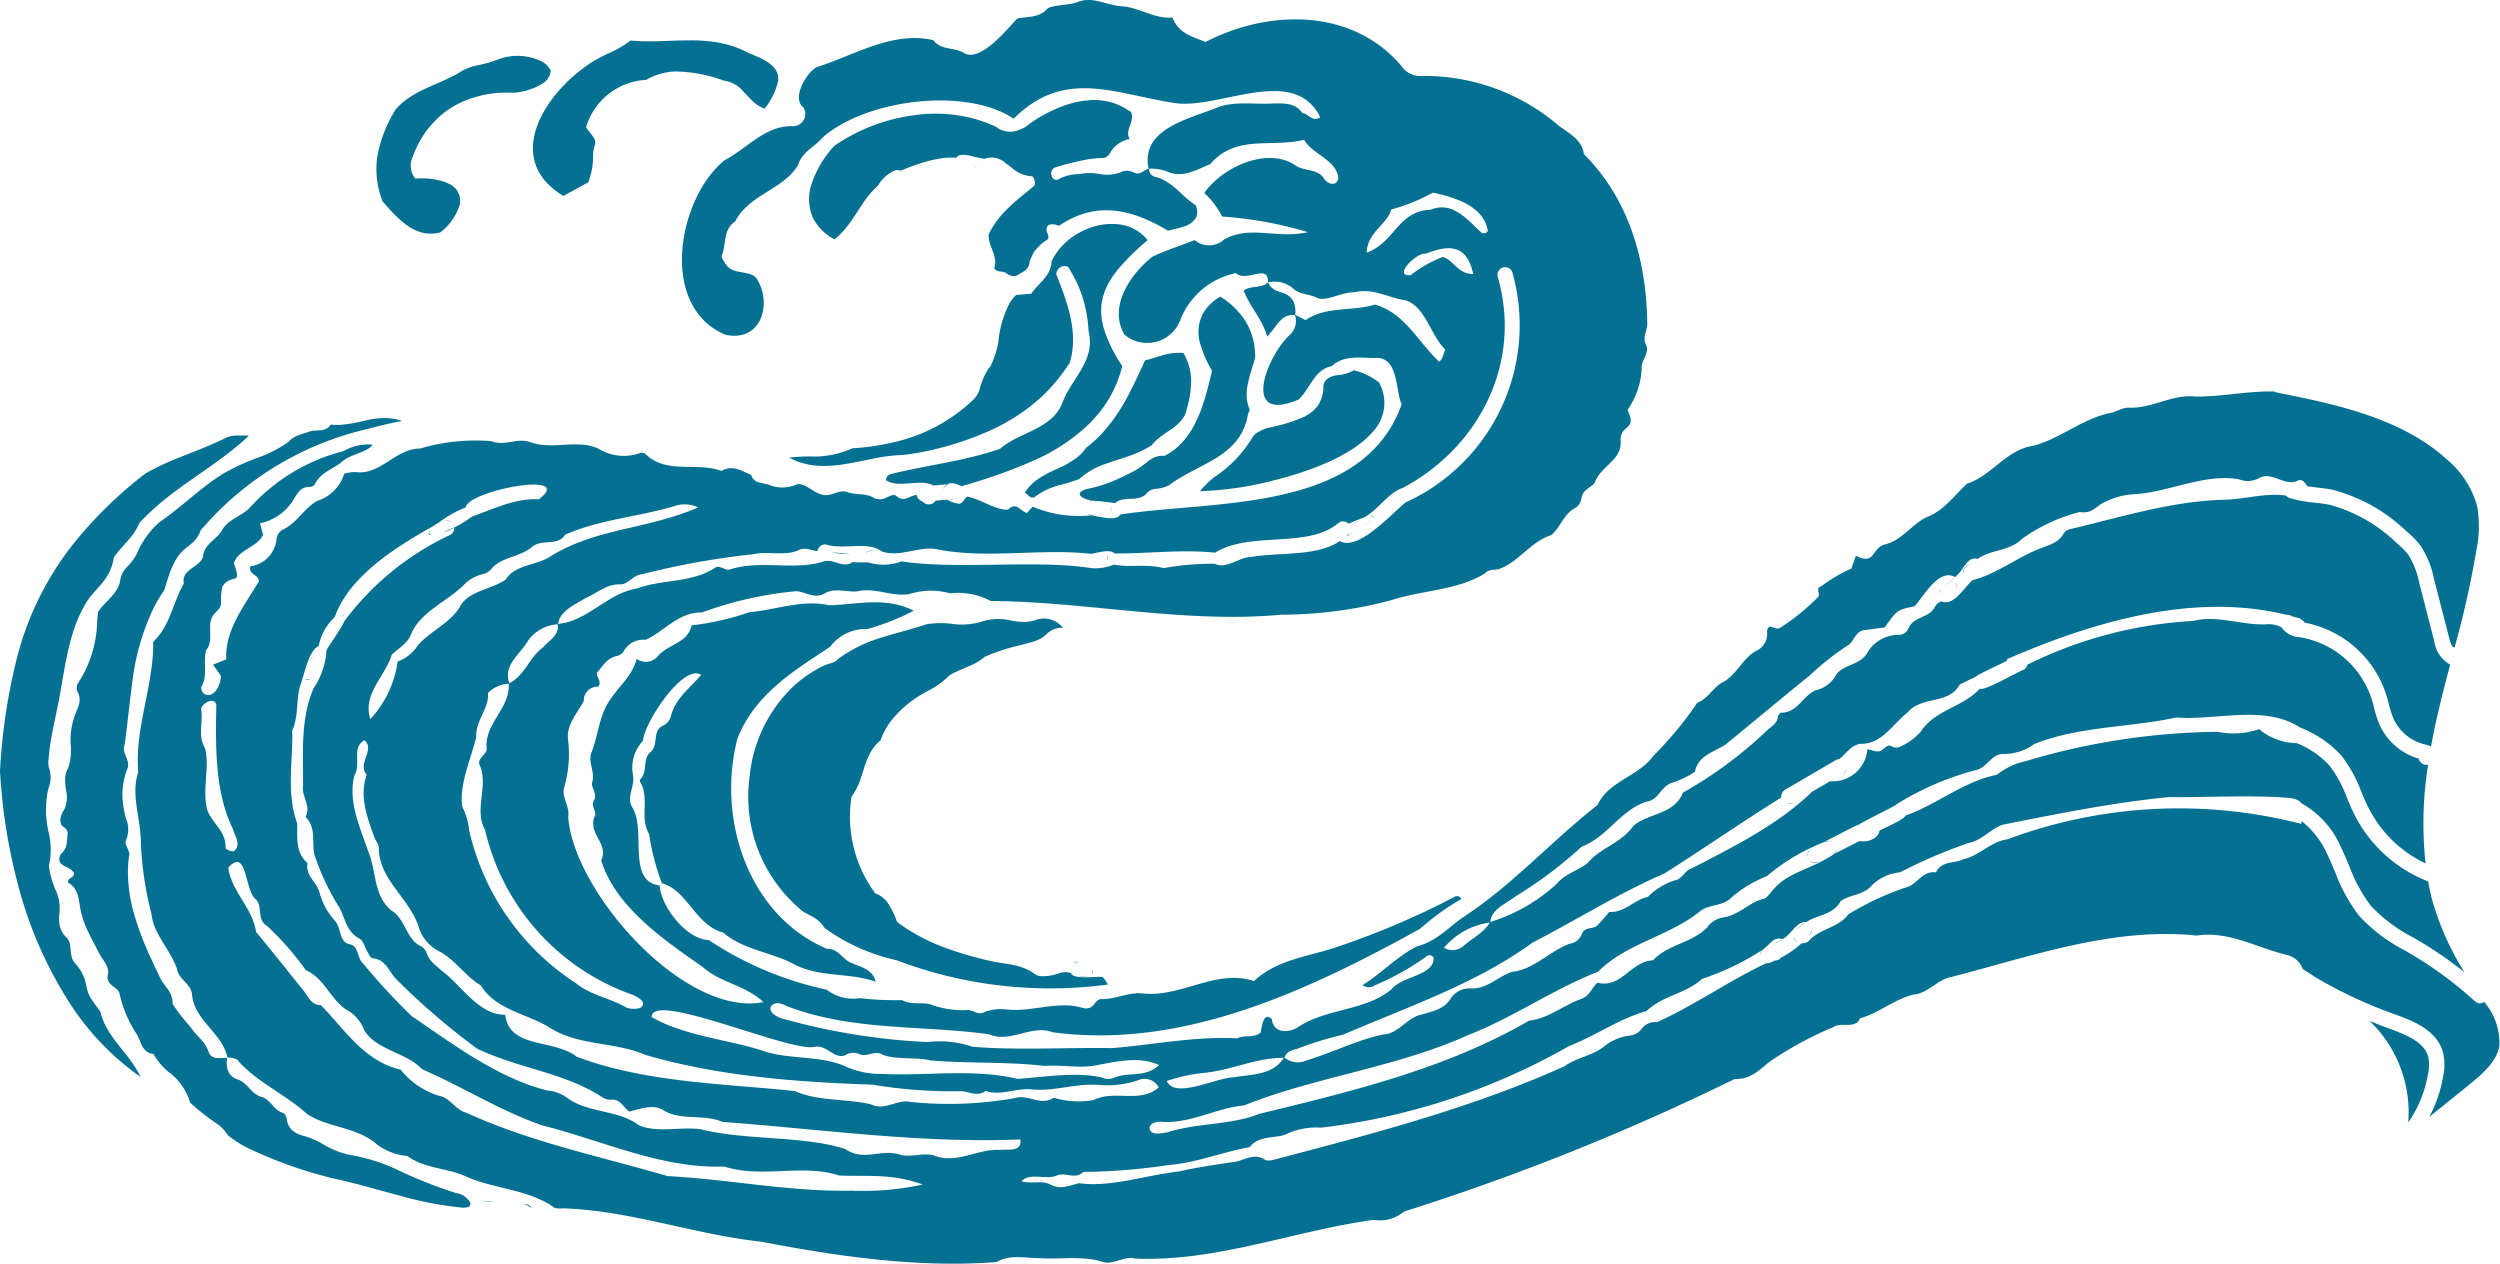 <svg id="Group_83800" data-name="Group 83800" xmlns="http://www.w3.org/2000/svg" xmlns:xlink="http://www.w3.org/1999/xlink" width="187.449" height="94.76" viewBox="0 0 187.449 94.76">
  <defs>
    <clipPath id="clip-path">
      <rect id="Rectangle_23336" data-name="Rectangle 23336" width="187.449" height="94.76" fill="#047092"/>
    </clipPath>
  </defs>
  <g id="Group_83799" data-name="Group 83799" clip-path="url(#clip-path)">
    <path id="Path_411456" data-name="Path 411456" d="M67.361,30.653a3.74,3.74,0,0,0-.746.086l-.164.084a4.239,4.239,0,0,1,.911-.171" transform="translate(70.181 32.374)" fill="#047092"/>
    <path id="Path_411457" data-name="Path 411457" d="M71.694,21.04a9.372,9.372,0,0,1-.779.672,4.712,4.712,0,0,0,.779-.672" transform="translate(74.897 22.221)" fill="#047092"/>
    <path id="Path_411458" data-name="Path 411458" d="M65.319,34.245a4.1,4.1,0,0,1-.642.378,1.848,1.848,0,0,0,.642-.378" transform="translate(68.308 36.168)" fill="#047092"/>
    <path id="Path_411459" data-name="Path 411459" d="M66.793,31.494c.095-.049.173-.09.21-.1a5.385,5.385,0,0,0,.481-.489,4.244,4.244,0,0,1-.691.594" transform="translate(70.543 32.635)" fill="#047092"/>
    <path id="Path_411460" data-name="Path 411460" d="M65.53,34.218a4.165,4.165,0,0,1,.7-.594,2.168,2.168,0,0,0-.7.594" transform="translate(69.209 35.512)" fill="#047092"/>
    <path id="Path_411461" data-name="Path 411461" d="M39.664,18.725a.511.511,0,0,0,.226.144.583.583,0,0,0,.448-.146.546.546,0,0,1-.674,0" transform="translate(41.891 19.774)" fill="#047092"/>
    <path id="Path_411462" data-name="Path 411462" d="M34.381,18.061a.751.751,0,0,1,.467-.405,1.226,1.226,0,0,0-.146.008.7.7,0,0,0-.321.4" transform="translate(36.311 18.647)" fill="#047092"/>
    <path id="Path_411463" data-name="Path 411463" d="M40.315,27.717l.3-.027a.626.626,0,0,1,.21-.068c.039-.006.076-.014.113-.016a.854.854,0,0,1,.144.014.96.96,0,0,1,.107.016,2.077,2.077,0,0,1,.218.072l.037.014c.09.035.179.072.267.107a39.587,39.587,0,0,0,5.513-1.97,14.144,14.144,0,0,0,4.116-2.768c.15-.15.292-.315.432-.477.068-.08.144-.152.208-.234a8.957,8.957,0,0,0,1.772-3.557,10.62,10.62,0,0,1-1.371-2.776c0-.023-.019-.047-.025-.07-.033-.123-.051-.241-.078-.36-.016-.086-.043-.175-.056-.257s-.016-.181-.027-.273-.023-.212-.029-.315.01-.185.014-.278,0-.193.012-.288.035-.181.053-.271.027-.185.049-.276.066-.189.095-.286.049-.164.086-.247.078-.169.119-.253.08-.181.13-.271c.041-.074.093-.148.138-.222.062-.1.117-.2.185-.3.049-.072.111-.144.162-.216.078-.1.148-.2.232-.3a.954.954,0,0,1,.076-.086,18.115,18.115,0,0,1,2.138-2.093,3.183,3.183,0,0,0-1.709-1.1,3.711,3.711,0,0,0-.483-.09l-.019,0a4.825,4.825,0,0,0-2.513.432c-.031.014-.066.025-.1.039-.076.037-.148.08-.222.121-.093.047-.181.09-.267.144l-.031.021a4.9,4.9,0,0,0-1.855,2c-.043,1.143-1.01,1.678-1.532,2.449l-1.137.095a3.072,3.072,0,0,0-.465.582,7.9,7.9,0,0,0-.847,2.809,6.588,6.588,0,0,1-.615,1.982,2.191,2.191,0,0,0-.171.2,5.324,5.324,0,0,0-.639,1.526,1.909,1.909,0,0,1-.43.72A12.657,12.657,0,0,1,36.4,24.586a17.385,17.385,0,0,1-2.881.405,7,7,0,0,1-3.255.611,13.731,13.731,0,0,0-1.485.088c1.92,1.057,3.991.543,6.049.132a14.164,14.164,0,0,1,2.605-.339,23.071,23.071,0,0,0,6.981-2.091.25.25,0,0,0,.041-.019c.051-.027.1-.058.158-.086A15.243,15.243,0,0,0,46,22.466c.037-.023.07-.051.107-.074a12.829,12.829,0,0,0,3.713-3.829c.674-2.223-.185-4.534-1.014-6.611a.6.6,0,0,1,.148-.4.614.614,0,0,1,.1-.1.629.629,0,0,1,.4-.125.362.362,0,0,1,.321.181c.084.132.144.271.224.405a9.019,9.019,0,0,1,.777,1.752,10.121,10.121,0,0,1,.45,2.552l.006.039c.384,1.573-.463,2.7-1.219,3.9-.086.136-.171.273-.253.411s-.173.3-.249.454l-.008.014a6.008,6.008,0,0,0-.29.679c-.851,1.877-3.2,2.079-4.624,3.315-.67.232-1.347.426-2.029.594s-1.367.313-2.056.45c-1.371.273-2.755.516-4.116.855a.462.462,0,0,0-.323.292.6.6,0,0,0-.027.177,1.949,1.949,0,0,0,.95.251c.111,0,.228,0,.345,0,.156-.006.315-.016.473-.029s.317-.025.473-.033.315-.012.469-.006a2.109,2.109,0,0,1,.864.2l.125-.01Z" transform="translate(30.394 8.621)" fill="#047092"/>
    <path id="Path_411464" data-name="Path 411464" d="M34.538,18.282a.838.838,0,0,0,.584-.117,1.235,1.235,0,0,1-.584.117" transform="translate(36.477 19.185)" fill="#047092"/>
    <path id="Path_411465" data-name="Path 411465" d="M30.325,20.467h0c.245.016.5.01.753.008-.251,0-.51.008-.755-.008" transform="translate(32.028 21.616)" fill="#047092"/>
    <path id="Path_411466" data-name="Path 411466" d="M34.336,18.2a.71.71,0,0,0-.284-.5.71.71,0,0,1,.284.5" transform="translate(35.964 18.696)" fill="#047092"/>
    <path id="Path_411467" data-name="Path 411467" d="M49.3,19.455a.724.724,0,0,1-.212.148,1.57,1.57,0,0,0,.15-.047l.008-.006c.029-.025.031-.064.053-.095" transform="translate(51.846 20.547)" fill="#047092"/>
    <path id="Path_411468" data-name="Path 411468" d="M49.486,19.579a4.471,4.471,0,0,1-.629.463c.374-.269.646-.438.925-.609-.1.056-.2.107-.3.146" transform="translate(51.6 20.524)" fill="#047092"/>
    <path id="Path_411469" data-name="Path 411469" d="M30.133,20.44a1.6,1.6,0,0,0,.181.025,1.669,1.669,0,0,1-.181-.025" transform="translate(31.825 21.588)" fill="#047092"/>
    <path id="Path_411470" data-name="Path 411470" d="M65.09,35.017c-.22.078-.452.136-.67.21a5.021,5.021,0,0,1,.547-.154c.043-.016.082-.037.123-.056" transform="translate(68.037 36.983)" fill="#047092"/>
    <path id="Path_411471" data-name="Path 411471" d="M54.96,8.787c-.358.125-.65.514-1.092.3a1.337,1.337,0,0,0-.479-.14.9.9,0,0,0-.487.1,2.867,2.867,0,0,1-1.6.146,4.085,4.085,0,0,0-1.548.006,3.785,3.785,0,0,0-.744.082,2.859,2.859,0,0,0-.405.121,2.333,2.333,0,0,0-.395.193.376.376,0,0,1-.52-.263.5.5,0,0,1,.13-.549.37.37,0,0,1,.1-.072,19.7,19.7,0,0,1,2.188-.561,8.584,8.584,0,0,1,1.353-.16.6.6,0,0,0,.52-.245.889.889,0,0,0,.119-.181,2.171,2.171,0,0,1,1.448-1c-.356-.6.222-1.133.173-1.737a.86.86,0,0,0-.064-.265,4.6,4.6,0,0,0-2.988-.911c-.072,0-.144.012-.214.019a5.567,5.567,0,0,0-.58.068,7.471,7.471,0,0,0-1.172.3,10.4,10.4,0,0,0-2.957,1.614,3.454,3.454,0,0,1-.549.257,2.171,2.171,0,0,1-.273.078A1.734,1.734,0,0,1,43.5,5.637a10.865,10.865,0,0,0-5.957-.872c-.146.019-.29.037-.434.058a13.687,13.687,0,0,0-5.7,2.251,7.786,7.786,0,0,0-1.688,2.79,3.49,3.49,0,0,0,.113,2.691,3.781,3.781,0,0,0,1.579,1.536,5.444,5.444,0,0,0,.726-.7,8.839,8.839,0,0,0,.6-.785c.249-.36.481-.732.724-1.092A7.175,7.175,0,0,1,34.7,10.033a1.708,1.708,0,0,1,.352-.475,2.518,2.518,0,0,1,.868-.621.479.479,0,0,1,.43.012c.167-.064.333-.13.5-.2a15.89,15.89,0,0,1,1.557-.522,8.352,8.352,0,0,1,1.069-.218,5.558,5.558,0,0,1,1.077-.037c.1-.191.356-.232.65-.208a3.191,3.191,0,0,1,.415.064,9.846,9.846,0,0,0,1.038.226,1.543,1.543,0,0,1,1.569.31c.1.074.21.152.317.232l.173.134a2.4,2.4,0,0,0,1.493.631c.134.012.241.337.23.551a.236.236,0,0,1-.056.162c-.479.407-.979.8-1.452,1.215a11.636,11.636,0,0,0-.9.872,6.5,6.5,0,0,0-.755,1,5.716,5.716,0,0,0-.3.567c-.06.878.724,1.6.411,2.517.191.358.6.189.87.358a1.021,1.021,0,0,0,.662.253.564.564,0,0,0,.251-.109c.066-.035.13-.072.2-.107s.146-.088.216-.134a1,1,0,0,0,.374-.385.9.9,0,0,0,.084-.37,5.243,5.243,0,0,1,.339-.73,3.718,3.718,0,0,1,1.01-.925.378.378,0,0,0,0-.422.829.829,0,0,1-.045-.138.478.478,0,0,1,.019-.415.323.323,0,0,1,.185-.138,1.041,1.041,0,0,1,.687.1c2.8-1.918,5.48-1.25,8.177.36.319-.08.726-.164,1.1-.29a1.552,1.552,0,0,0,1.04-.753,1.131,1.131,0,0,0-.072-.876,5.432,5.432,0,0,1-.744-.574c-.234-.208-.461-.428-.695-.635-.152-.136-.313-.261-.477-.382a3.865,3.865,0,0,0-.477-.288,2.652,2.652,0,0,0-.676-.249.618.618,0,0,1-.422-.6.155.155,0,0,0-.031,0V8.787" transform="translate(31.158 3.855)" fill="#047092"/>
    <path id="Path_411472" data-name="Path 411472" d="M64.891,35.01c.037-.019.076-.033.113-.051s.045-.043.07-.062a1.288,1.288,0,0,1-.183.113" transform="translate(68.535 36.856)" fill="#047092"/>
    <path id="Path_411473" data-name="Path 411473" d="M51.115,17.851a.426.426,0,0,1,.076-.056l-.035.021c-.016.01-.027.025-.041.035" transform="translate(53.985 18.794)" fill="#047092"/>
    <path id="Path_411474" data-name="Path 411474" d="M49.218,12.736A1.911,1.911,0,0,0,49.07,11.7a1.332,1.332,0,0,0-.82-.631l-.263-.09a1.267,1.267,0,0,1-.806-.672l-.01,0V10.3c-.512.469-1.293.2-1.818.609a6.687,6.687,0,0,0,.479.973c.234.4.487.777.718,1.178a5.732,5.732,0,0,1,.567,1.3,9.915,9.915,0,0,0,.709-.886,2.7,2.7,0,0,1,.417-.444,1.172,1.172,0,0,1,.954-.284l0-.027.023.012" transform="translate(47.898 10.88)" fill="#047092"/>
    <path id="Path_411475" data-name="Path 411475" d="M40.095,35.6a1.757,1.757,0,0,1-.765-.014,1.178,1.178,0,0,0,.765.014" transform="translate(41.538 37.58)" fill="#047092"/>
    <path id="Path_411476" data-name="Path 411476" d="M39.885,35.6a.39.39,0,0,0-.072-.259.4.4,0,0,1,.012.327.64.64,0,0,0,.06-.068" transform="translate(42.048 37.327)" fill="#047092"/>
    <path id="Path_411477" data-name="Path 411477" d="M34.121,18.592a.89.89,0,0,0,.142-.648.89.89,0,0,1-.142.648" transform="translate(36.037 18.952)" fill="#047092"/>
    <path id="Path_411478" data-name="Path 411478" d="M26.807,3.164v0a1.57,1.57,0,0,0-.639-.683A4.108,4.108,0,0,0,23.16,2.2a2.7,2.7,0,0,0-.323.107,8.562,8.562,0,0,1-1.517.434,4.247,4.247,0,0,0-1.156.413l-.006,0c-1.663,1.073-3.637,1.361-4.984,2.893A10.3,10.3,0,0,0,14,8.678a6.442,6.442,0,0,0,.1,4.02c.029.076.043.152.074.228l.045.051c.981,1.135,2.249,2.578,3.87,2.371a2.555,2.555,0,0,0,.434-.074,4.243,4.243,0,0,0,1.429-2,1.379,1.379,0,0,0-.781-1.637l-.021-.014c-.07-.035-.152-.066-.232-.1-.047-.019-.09-.041-.144-.06-.025-.008-.056-.014-.08-.023a5.74,5.74,0,0,0-2.054-.2,1.553,1.553,0,0,1-.183-1.651c.006-.014.008-.031.014-.043a7.542,7.542,0,0,1,1.141-2.062c.066-.08.136-.156.2-.234.142-.162.29-.319.442-.465.084-.086.171-.171.255-.251a6.927,6.927,0,0,1,2.451-1.351,8.159,8.159,0,0,1,2.905-.378h.01A4.236,4.236,0,0,0,25.1,4.6a4.192,4.192,0,0,0,1-.44,1.267,1.267,0,0,0,.7-1" transform="translate(14.497 2.151)" fill="#047092"/>
    <path id="Path_411479" data-name="Path 411479" d="M48.922,22.618a2.584,2.584,0,0,1-1.036.175,4.919,4.919,0,0,1-.52-.039c-.109-.012-.216-.027-.325-.043a4.006,4.006,0,0,0-2.284.07,5.205,5.205,0,0,1-2.233.156,6.622,6.622,0,0,0-1.879.033c-.216.072-.436.14-.656.206-.866.263-1.76.493-2.636.765a10.569,10.569,0,0,0-2.924,1.341c-.148.1-.3.2-.44.313-.2.276-.709.315-1.063.487a9.372,9.372,0,0,0-2.3,1.571,10.8,10.8,0,0,0-3.255,6.777,11.063,11.063,0,0,0,4.044,10.108c.21.109.419.216.623.333a2.408,2.408,0,0,1,.964.88,14.43,14.43,0,0,0,5.081,2.334c.134.033.267.078.4.109a32.45,32.45,0,0,0,15.748,1.791,2.276,2.276,0,0,0-.391-.565,1.121,1.121,0,0,0-.21-.014c-.261,0-.668.035-1.057.037a4.5,4.5,0,0,1-.45-.019c-.327-.033-.592-.113-.658-.3a1.116,1.116,0,0,0-.343-.066l-.06,0a1.968,1.968,0,0,0-.391.047,3.448,3.448,0,0,1-1.587.241,1.157,1.157,0,0,1-.193-.072.95.95,0,0,1-.191-.119,3.281,3.281,0,0,0-.356-.222,4.417,4.417,0,0,0-1.135-.4c-.261-.058-.524-.1-.79-.142s-.526-.08-.788-.132a25.744,25.744,0,0,1-3.315-.933A14.57,14.57,0,0,1,38.434,45.3a6.216,6.216,0,0,0-.771-1.536,1.934,1.934,0,0,0-.864-.615q-.3-.4-.545-.818A9.663,9.663,0,0,1,35.017,35.9a5.142,5.142,0,0,0,.767-1.61c.062-.191.123-.382.185-.572a6.648,6.648,0,0,1,.45-1.1,3.058,3.058,0,0,1,.767-.938,5.344,5.344,0,0,1,1.25-1.986,8.4,8.4,0,0,1,.664-.633,9.529,9.529,0,0,1,1.616-1.084A5.841,5.841,0,0,0,42.3,26.854a2.453,2.453,0,0,1,.574-.323c.082-.043.167-.076.249-.115.28-.127.563-.241.843-.366A3.662,3.662,0,0,0,45,25.41a14.94,14.94,0,0,1,2.661-.868c.4-.1.8-.212,1.176-.335a2.332,2.332,0,0,0,.89-.578,1.832,1.832,0,0,1,.479-.292,1.468,1.468,0,0,1,.666-.09,1.8,1.8,0,0,0-1.945-.629" transform="translate(28.831 23.836)" fill="#047092"/>
    <path id="Path_411480" data-name="Path 411480" d="M32.86,6.709c.016-.006.035,0,.051-.008l.014-.021a.3.3,0,0,1-.066.029" transform="translate(34.705 7.055)" fill="#047092"/>
    <path id="Path_411481" data-name="Path 411481" d="M39.531,35.14a1.013,1.013,0,0,1-.142-.068.54.54,0,0,0-.241.088.61.61,0,0,1,.382-.021" transform="translate(41.347 37.041)" fill="#047092"/>
    <path id="Path_411482" data-name="Path 411482" d="M35.836,5.95a2.456,2.456,0,0,0,.968.635A4.989,4.989,0,0,0,37.82,4.5c.078-.726-.358-1.24-1.38-1.733-.047-.023-.113-.045-.162-.068-.22-.1-.446-.2-.716-.3a6.8,6.8,0,0,0-1.925-.7c-.076-.014-.148-.043-.224-.056a12.178,12.178,0,0,0-2.241-.175c-1.131,0-2.264.086-3.352.07-.362-.006-.722-.025-1.071-.06a5.915,5.915,0,0,1-.773.52c-.21.119-.422.234-.637.341l-.029.014a9.385,9.385,0,0,0-2.321,1.369c-2.714,2.11-4.906,5.774-2.562,8.373a5.661,5.661,0,0,0,1.293,1.038l1.859-1.02a5.513,5.513,0,0,0,.366-2.151,2.93,2.93,0,0,1,.142-.679.564.564,0,0,0,.019-.162l0-.021a.787.787,0,0,0-.123-.35,1.985,1.985,0,0,0-.113-.167c-.111-.148-.236-.29-.333-.43a1.026,1.026,0,0,1-.111-.2,4.969,4.969,0,0,1,4.5-3.524h0A4.571,4.571,0,0,1,30.175,3.8a11.015,11.015,0,0,1,3.576.685.306.306,0,0,0,.037.008,2.274,2.274,0,0,1,1.425.812c.208.214.409.436.623.644" transform="translate(20.525 1.559)" fill="#047092"/>
    <path id="Path_411483" data-name="Path 411483" d="M17.677,44.609a1.383,1.383,0,0,0,.3-.485,1.4,1.4,0,0,1-.3.485" transform="translate(18.67 46.601)" fill="#047092"/>
    <path id="Path_411484" data-name="Path 411484" d="M19.325,43.93l-.286-.023a1.444,1.444,0,0,1,.72.3.5.5,0,0,0-.434-.276" transform="translate(20.108 46.372)" fill="#047092"/>
    <path id="Path_411485" data-name="Path 411485" d="M87.784,37.77c-.465-.167-.919-.358-1.376-.543a9.5,9.5,0,0,1,2.9,7.624,9.2,9.2,0,0,0,1.5-3.724,3.039,3.039,0,0,0,0-1.211c-.286-1.082-1.6-1.633-3.033-2.147" transform="translate(91.26 39.317)" fill="#047092"/>
    <path id="Path_411486" data-name="Path 411486" d="M33.995,18.291a.99.99,0,0,1-.362-.01.589.589,0,0,0,.146.027s.09-.006.216-.016" transform="translate(35.521 19.307)" fill="#047092"/>
    <path id="Path_411487" data-name="Path 411487" d="M32.656,6.644c.012.019.031.016.045.033a.333.333,0,0,1-.051-.058c0,.008,0,.016.006.025" transform="translate(34.483 6.991)" fill="#047092"/>
    <path id="Path_411488" data-name="Path 411488" d="M18.572,43.869c-.58-.047-1.04-.082-1.04-.082a5.04,5.04,0,0,0,1.04.082" transform="translate(18.516 46.246)" fill="#047092"/>
    <path id="Path_411489" data-name="Path 411489" d="M35.6,6.331a.47.47,0,0,1,.049-.3.763.763,0,0,0-.045.078.308.308,0,0,0,0,.226" transform="translate(37.579 6.365)" fill="#047092"/>
    <path id="Path_411490" data-name="Path 411490" d="M17.236,44.323a.477.477,0,0,1,.282-.5.474.474,0,0,0-.282.5" transform="translate(18.201 46.286)" fill="#047092"/>
    <path id="Path_411491" data-name="Path 411491" d="M6.816,58.083a2.684,2.684,0,0,1-.323-.835,2.181,2.181,0,0,1-.06-.271,2.509,2.509,0,0,0-.306-.835,4.629,4.629,0,0,0-.537-.746C5.1,54.824,5.5,54,4.974,53.51a1.69,1.69,0,0,1-.3-.374,1.6,1.6,0,0,1-.136-.3,2.745,2.745,0,0,1-.1-.993A3.263,3.263,0,0,0,4.2,50.029a6.451,6.451,0,0,1-.533-1.89,5.354,5.354,0,0,0-.033-2.546,8.439,8.439,0,0,1-.189-1.756c.014-.3.033-.609.074-.911a4.141,4.141,0,0,1,.208-.878,2.141,2.141,0,0,0-.051-1.242,1.69,1.69,0,0,1-.025-.732c.031-.413.082-.827.148-1.24.08-.5.181-1,.284-1.5.156-.738.319-1.474.444-2.212.436-2.412.742-4.99,2.167-7.061.288-.35.6-.683.886-1.032A3.758,3.758,0,0,0,8.541,25c.323-.448.722-.857,1.09-1.291a4.662,4.662,0,0,0,.831-1.283c.222-.247.459-.475.695-.7,2.288-2.206,5.161-3.611,7.519-5.842-.337,0-.59,0-.788,0-.148,0-.265.006-.364.014a1.864,1.864,0,0,0-.73.226c-1.168.574-2.391,1.012-3.59,1.505a17.693,17.693,0,0,0-2.3,1.1A31.617,31.617,0,0,0,5.552,23.94a22.865,22.865,0,0,0-4.211,8.352A43.673,43.673,0,0,0,0,41.062c.033.586.082,1.182.14,1.781A41.309,41.309,0,0,0,1.283,49.3a30.757,30.757,0,0,0,3.933,9.125,20,20,0,0,0,5.319,5.55c-.818-1.8-2.529-2.885-3.01-4.9-.241-.339-.5-.652-.709-1" transform="translate(0 16.773)" fill="#047092"/>
    <path id="Path_411492" data-name="Path 411492" d="M32.2,73.42a1.044,1.044,0,0,0-.282-.064,34.521,34.521,0,0,1-4.54-1.811,13.6,13.6,0,0,0-3.432-1.053,6.5,6.5,0,0,1-2.056-.831,6.292,6.292,0,0,0-1.47-.615,1.851,1.851,0,0,1-.788-.4,1.286,1.286,0,0,1-.405-.833c-.021-.173-.162-.434-.3-.473-.7-.2-.925-1.02-1.606-1.2-.769-.2-1.02-1.057-1.774-1.3s-.9-.911-.8-1.633c-.524.012-1.178.185-1.39-.448a2.636,2.636,0,0,0-.57-.925c-.181-.206-.376-.4-.563-.615a4.831,4.831,0,0,0-.319-.438,12.558,12.558,0,0,1-1.24-1.6A1.926,1.926,0,0,0,10.17,57.9a6.2,6.2,0,0,1-.356-.512c-.247-.506-.5-1.026-.738-1.552A22.69,22.69,0,0,1,7.735,52.3a11.622,11.622,0,0,1-.4-2.348,8.733,8.733,0,0,1,.062-1.894c.127-.282-.376-.857-.243-1.125a2.088,2.088,0,0,0,.033-1.614,5.35,5.35,0,0,1-.208-.933,4.631,4.631,0,0,1-.078-.734,5.272,5.272,0,0,1,.029-.742,5.571,5.571,0,0,1,.37-1.456c.167-.565-.434-1.063-.257-1.661a.843.843,0,0,1,.023-.082v-.006c.206-1.427.337-2.912.539-4.384a17.768,17.768,0,0,1,1.67-5.916,10.443,10.443,0,0,1,.734-1.207c.084-.239.16-.481.236-.722.006-.025.014-.049.023-.074a7.964,7.964,0,0,1,.537-1.363,3.1,3.1,0,0,1,.985-1.141c.072-.06.14-.117.21-.179a2.147,2.147,0,0,0,.767-1.073c.09-.111.191-.206.284-.313a23.26,23.26,0,0,1,12.117-7.244c.882-.239,1.777-.452,2.689-.629a4.005,4.005,0,0,0-1.423-.216,6.492,6.492,0,0,0-1.289.177,11.759,11.759,0,0,1-1.937.337,4.538,4.538,0,0,1-.7-.025c-.38.623-1.055.339-1.577.52-.282.1-.576.175-.853.288a1.958,1.958,0,0,0-.759.51,9.336,9.336,0,0,1-2.2,1.141,16.4,16.4,0,0,0-2.652,1.213c-1.737,1.071-3.111,2.5-4.8,3.652a6.414,6.414,0,0,0-1.684,2.356,4.256,4.256,0,0,1-.792,1.045,1.7,1.7,0,0,0-.292.417,1.476,1.476,0,0,0-.156.477C6.6,28.391,5.605,28.985,5.07,29.772c-.023.22-.043.44-.066.66a8.835,8.835,0,0,1-1.24,4.38c-.045.068-.095.142-.138.218a.727.727,0,0,0-.1.724,1.244,1.244,0,0,1,.121.919,3.059,3.059,0,0,1-.138.422c-.056.136-.113.269-.162.4a5.368,5.368,0,0,0-.308,2.478v.006a4.244,4.244,0,0,1-.2,1.478,1.706,1.706,0,0,0-.234.788,2.866,2.866,0,0,0,.006.4c.01.134.027.267.043.4a2.468,2.468,0,0,1-.109,1.546,1.557,1.557,0,0,0-.3.732,1.114,1.114,0,0,0,.051.364c.021.127.253.22.391.4a.479.479,0,0,1,.084.442c-.014.22-.027.422-.058.619a1.092,1.092,0,0,1-.021.14,1.211,1.211,0,0,1-.356.594c-.023.021-.033.045-.058.066a.7.7,0,0,0-.09.539c.082.234.364.343.627.479a1.042,1.042,0,0,1,.4.315.434.434,0,0,1,.039.047.3.3,0,0,1-.146.339c-.047.037-.1.072-.148.109a.314.314,0,0,0-.156.286c.783.417.814,1.242.927,1.925A6.733,6.733,0,0,0,4.3,53.7c.253.545.549,1.071.82,1.616s.822,1.045.689,1.647a.707.707,0,0,0,.164.689c.243.265.644.409.713.777a9.112,9.112,0,0,0,1.33,3.086c.113.212.193.45.294.67a1.318,1.318,0,0,0,.415.559,1.032,1.032,0,0,0,.5.179,4.815,4.815,0,0,0,1.09,1.318,4.357,4.357,0,0,1,1.657,2.332,19,19,0,0,0,2.169,1.694,3.751,3.751,0,0,1,.4.389h0c.027.031.047.068.074.1a2.954,2.954,0,0,1,.214.286,9.519,9.519,0,0,0,1.254.829,32.4,32.4,0,0,0,6.728,2.408c1.707.366,3.389.882,5.087,1.324a26.493,26.493,0,0,0,4.505.847c.574.012.664-.2.541-.434a1.48,1.48,0,0,0-.755-.6" transform="translate(2.282 16.102)" fill="#047092"/>
    <path id="Path_411493" data-name="Path 411493" d="M49.664,19.544c.253-.164.547-.366.929-.648-.372.263-.666.469-.929.648" transform="translate(52.453 19.957)" fill="#047092"/>
    <path id="Path_411494" data-name="Path 411494" d="M180.75,75.233a.58.58,0,0,1-.389-.152,28.993,28.993,0,0,0-4.505-3.37c-.239-.144-.477-.286-.718-.426a12.679,12.679,0,0,1-3.467-2.613,12.7,12.7,0,0,1-1.805-3.3c-.193-.454-.387-.911-.6-1.353a6.545,6.545,0,0,0-1.9-2.451c-.012.07-.021.13-.035.206a36.8,36.8,0,0,0-22.032,1.16c-1.256.16-2.06,1.211-3.269,1.48-.685.356-1.659.1-2.085,1-.942-.142-1.345.755-2.048,1.059a21.229,21.229,0,0,0-4.526,2.087c-.744,1.028-2.161,1.061-2.973,2a.743.743,0,0,1-.535.171,7.515,7.515,0,0,1-1.542,1.082.634.634,0,0,1-.261.181c-.093.014-.181.043-.271.062a1.23,1.23,0,0,1-.493.171c-.019,0-.033-.014-.053-.016-2.788,1.308-5.441,3.187-8.22,4.433a1.253,1.253,0,0,0-1.168.524,1.259,1.259,0,0,1-.853.479,3.842,3.842,0,0,0-2,.859c-.882.672-1.988.785-2.877,1.425-6.835,3.1-14.342,5.064-21.7,6.991-.255.066-.611.156-.788.039-.833-.553-1.554.056-2.311.162-1.386.2-2.778.4-4.141.716-2.453.263-5.11,1.209-7.488.878-.705.164-1.388.51-2.138.109-.668-.358-1.464-.033-2.2-.257.707-.695,1.888-.045,2.722-.452.646-.222,1.339.341,1.933-.245a46.321,46.321,0,0,0,6.428-.522c2.027-.154,4.075-.993,6.035-1.332.679-.862,1.746-.656,2.617-.919a5.357,5.357,0,0,1,2.747-.547,49.177,49.177,0,0,0,18.579-6.109c1.976-.771,3.8-2.073,5.825-2.636,1.2-1.162,2.961-1.3,4.164-2.412A19.321,19.321,0,0,0,126.9,71.24a.485.485,0,0,0-.152.376.619.619,0,0,1,.265-.444l-.058.029c.491-.284.779-1.008,1.46-.788.679-.288,1.04-1.349,1.811-1.277.872-.567,2.021-.537,2.564-1.561.709-.516,1.709-.442,2.321-1.166a3.433,3.433,0,0,1,2.14-1,37.606,37.606,0,0,1,5.134-2.2c1.045-.193,1.657-1.1,2.628-1.386,4.131-.816,8.266-1.661,12.436-2.058,2.971.037,5.957-.167,8.92.056.506.06.808.164.964.4a6.922,6.922,0,0,1,2.975,3.3c.222.459.422.931.623,1.406a11.6,11.6,0,0,0,1.628,3,11.671,11.671,0,0,0,3.164,2.363c.247.144.489.286.732.432a30.132,30.132,0,0,1,3.121,2.184A20.671,20.671,0,0,1,177.1,67.3c-.1-.4-.177-.808-.253-1.213a10.376,10.376,0,0,1-5.459-4.875c-.232-.452-.434-.925-.633-1.4a9.049,9.049,0,0,0-1.343-2.453,6.918,6.918,0,0,0-2.406-1.635,4.5,4.5,0,0,1-2.837-1.053,5.792,5.792,0,0,1-3.094.2,51.949,51.949,0,0,0-14.4,2.2,5.2,5.2,0,0,0-2.163,1.022c-2.5.5-4.482,2.223-6.865,3.066-.053.294-1.735.985-1.955,1.141-.023.446-.58.713-.95.775-.187.01-.376,0-.563,0l-1.848.946c-2.009,1.337-3.549,1.291-4.815,2.957-.142.142-.271.362-.442.4-1.133.251-1.908,1.267-3.1,1.413a1.838,1.838,0,0,0-1.176.734c-1.145,1.195-2.93,1.258-4.071,2.478-1.694.086-2.371,2.138-4.16,1.68-.442.356-.553.989-1.236,1.225-1.324.461-2.432,1.464-3.894,1.62-6.191,3.6-13.316,5.309-20.2,6.981-2.214.88-4.645.662-6.9,1.388-.391.062-1.326.3-1.357-.329.049-.37.477-.454.785-.459,2.217.2,4.155-1.03,6.294-1.221,5.371-2.155,11.453-2.85,16.846-5.295,3.329-1.289,6.44-3.477,9.7-4.729,2.073-2.11,5.3-2.657,7.6-4.495.716-.625,1.762-.343,2.482-1.149a9.68,9.68,0,0,1,2.585-1.53,14.744,14.744,0,0,1,3.578-2.249c.158-.072.317-.144.475-.21.088-.039.179-.084.267-.119l2.523-1.293c-.051.033-.09.086-.142.121a5.124,5.124,0,0,1,.676-.374,1.125,1.125,0,0,0-.132.047l2.112-1.082a.968.968,0,0,1,.5-.175.708.708,0,0,0-.3.049,21.723,21.723,0,0,1,6.205-2.691c.785-.212,1.1-1.248,2.038-1.178a3.935,3.935,0,0,0,2.26-.759c3.376-1.332,7.123-1.219,10.641-1.98,2.955.243,6.582-.979,9.242.732l.008.012a8.322,8.322,0,0,1,3.076,2.06,10.052,10.052,0,0,1,1.532,2.759c.189.446.376.892.6,1.318a9.229,9.229,0,0,0,4.225,4.067,27.647,27.647,0,0,1,.191-7.41c-.029,0-.058.023-.086.023a.647.647,0,0,1-.541-.288.591.591,0,0,1-.086-.191,4.638,4.638,0,0,1-2.918-2.511,8.451,8.451,0,0,1-.43-1.328c-.058-.22-.115-.442-.185-.66a6.819,6.819,0,0,0-5.379-4.6,1.757,1.757,0,0,1-1.371-.744,2.088,2.088,0,0,0-.993-.234c-1.881.144-3.755-.718-5.626-.243A31.9,31.9,0,0,0,146.8,49.837a.566.566,0,0,1-.3.391c-.253.049-3.055,1.682-3.267,1.4-1.279,1.429-3.347,1.554-4.443,3.249a4.676,4.676,0,0,1-1.6,1.141.7.7,0,0,1-.563-.056c-.341-.179-.477.117-.689.239-.341.308-.722.033-1.135-.023a2.615,2.615,0,0,1-2.8,2.4l-1.349.787c-2.517,2.455-5.905,4.137-9.045,5.757-.395.088-.66.66-1.061.837a4.811,4.811,0,0,0-2.2,1.291c-1.038.2-1.76,1.219-2.905,1.125a12.462,12.462,0,0,1-.909,1.03c-.325.292-.942.053-1.156.656a1.142,1.142,0,0,1-.925.709c-1.5.561-2.605,1.9-4.287,2.1-1.079.343-1.885,1.324-3.132,1.238a1.715,1.715,0,0,0-1.417.672c-.5.89-1.374,1.026-2.169,1.277-1.133.175-1.77,1.46-2.967,1.513-1.986.422-3.785,1.351-5.706,1.933a1.591,1.591,0,0,1-1.67-.2l-.006.014h-.049c-.849,1.308-2.354,1.219-3.738,1.458-1.269,0-4.458,1.674-5.036.276a12.349,12.349,0,0,1,2.726-.6c2.04-.169,4-1.17,6.047-1.129.006-.012.016-.019.021-.033l.035.019c.125-.469.574-.568.923-.66a25.3,25.3,0,0,1,3.461-1.065c4.818-2.083,9.958-3.81,14.224-6.917,3.315-1.7,6.409-3.676,9.861-5.165,2.907-1.836,5.8-3.855,8.78-5.71a.576.576,0,0,1,.28-.578l3.8-2.219a.55.55,0,0,1,.263-.072c.537-.438.968-1.164,1.737-1.153,1.47-.029,2.3-1.5,3.362-2.334,1.086-1.291,3.086-.563,3.94-2.12l1.213-.578c-.06-.082,2.212-1.119,2.293-1.176.014-.047.027-.093.043-.142,6.3-2.745,13.959-5.054,20.946-3.315a.557.557,0,0,1,.419.111c.185.051.37.093.553.148a1.167,1.167,0,0,1,.393.327,7.992,7.992,0,0,1,6.092,5.348c.074.234.138.475.2.713a7.306,7.306,0,0,0,.368,1.149,3.434,3.434,0,0,0,2.406,1.931,1.407,1.407,0,0,1,.4.144c.13-.7.265-1.378.4-1.982.313-1.4.679-2.8,1.04-4.17l-.037-.008a2.412,2.412,0,0,1-1.164-1.752l-1.125-4.378a6.1,6.1,0,0,0-.825-2.1,5.552,5.552,0,0,0-.835-.841,11.613,11.613,0,0,0-5.038-2.891c-.374-.076-.755-.119-1.135-.162a9.823,9.823,0,0,1-1.89-.347.569.569,0,0,1-.257-.183c-1.577-.23-3.136.3-4.748.313-3.9.121-7.659,1.308-11.393,2.19a.779.779,0,0,0-.516.3c-.378.748-1.168.907-1.805,1.176-1.733.658-3.253,1.912-5.038,2.358-.65.539-1.413,2-2.365,1.594a.944.944,0,0,0-.467.415c-.456.866-1.614.7-1.982,1.606a.806.806,0,0,1-.8.491,2.736,2.736,0,0,0-2.223,1.23c-.52,1.053-1.725.929-2.365,1.7a2.287,2.287,0,0,1-1.544,1.215c-1,.4-1.334,1.67-2.615,1.694a.408.408,0,0,0-.241.292c-.06.545-.51.732-.845,1.057a31.019,31.019,0,0,1-6.271,4.635c-.693,1.7-2.58,1.5-3.742,2.515-.872,1.277-2.459,1.618-3.413,2.772-.722.582-1.661.771-2.307,1.55a12.988,12.988,0,0,1-4.984,2.864l0,.033-.039.008c-.438.771-1.363,1.2-2.021,1.8a1.248,1.248,0,0,1-1.417.095,5.451,5.451,0,0,1,3.438-1.89l.016-.035.025-.006c.031-.925,1.191-1.386,1.853-1.9a31.915,31.915,0,0,0,5-3.755c1.962-.73,2.934-2.827,4.955-3.393.787-.134,1.005-1.092,1.719-1.359a6.977,6.977,0,0,0,1.807-.857c.267-1.258,1.456-1.478,2.323-2.06,2.064-1.686,4.147-3.44,6.234-5.118a21.692,21.692,0,0,1,2.823-2.247c.568-.265.6-1.1,1.306-1.193.535-.07,1.067-.142,1.55-.208.931-1.312.931-1.312,2.235-1.587.707-.767,1.822-2.87,3.029-2.188.592-.378.88-1.6,1.7-1.359,1-.724,2.379-.555,3.345-1.517a12.843,12.843,0,0,1,4.314-2c.742.123,1.065-.222,1.557-.574a5.5,5.5,0,0,1,2.455-.757c2.648-.13,5.319-1.589,7.935-1.121a1.727,1.727,0,0,0,1.507-.1c.979-.535,1.933.705,2.936.181.21-.093.38.051.51.214a.671.671,0,0,1,.142.222c.23.035.461.064.7.093.413.047.825.095,1.232.177a12.634,12.634,0,0,1,5.564,3.15,6.6,6.6,0,0,1,1.005,1.026,6.968,6.968,0,0,1,1.014,2.5l1.127,4.38a3.229,3.229,0,0,0,.236.687.818.818,0,0,1,.181.088,70.85,70.85,0,0,0,1.641-7.33,8.716,8.716,0,0,0,.047-3.288,6.982,6.982,0,0,0-2.26-3.487c-3.471-3.169-8.6-4.19-12.723-5.013a.558.558,0,0,1-.193-.08,1.426,1.426,0,0,0-.185-.006c-1.931-.029-3.829.407-5.784.378-1.735-.183-3.2.9-4.935.835-.491-.037-1,.347-1.519.422-1.96.405-3.709,1.922-5.654,2.43-2.048.292-3.15,2.264-5,2.854-.923.868-1.744,2.027-3.033,2.513-1.141.557-1.869,1.777-3.181,2.052-.971.352-.672,1.557-2.112.833-.109.308-.218.617-.341.962a11.367,11.367,0,0,0-2.227,1.308c-.524.179-.047.588-.259.814a15.932,15.932,0,0,1-2.809,2.291c-.257.185-.514,0-.765-.066-.234.068-.261.255-.251.45a1.382,1.382,0,0,1-.748,1.336c-1.1.545-1.54,1.89-2.642,2.418-.705.424-1.065,1.211-1.846,1.509a27.154,27.154,0,0,1-3.294,3.981c-1.106,1.542-3.376,1.9-4.178,3.676-3.471,2.722-6.421,6.049-10.147,8.463-1.077.781-2,1.789-3.374,2.136-1.48.716-2.687,2.046-4.106,2.912a.771.771,0,0,0,.931.012,19.57,19.57,0,0,0,3.878-2.173.337.337,0,0,1,.518.123c.043,1.355-2.406,1.357-3.173,2.373-1.976,1.606-4.785,1.4-6.911,2.763-.746.528-1.916.553-2.042-.537-.625-.627-.765.567-.843,1-.52.45-1.219.144-1.742.434-3.1-.171-6.24.469-9.378.732-3.5-.058-7.018.177-10.482-.1a7.637,7.637,0,0,0-3.389-.354,48.533,48.533,0,0,1-10.916-1.774c-1.517-.51-.724-1.563.282-.958,4.933,1.927,10.141,1.448,15.25,2.145,1.577.7,3.238-.759,4.764-.15,9.787,1.328,19.27-3.177,27.554-7.748a18.788,18.788,0,0,1,3.1-2.237.337.337,0,0,0-.514-.158,60.872,60.872,0,0,1-8.745,3.73c-2.163.744-4.532.94-6.282,2.576-2.9-.952-5.539,1.324-8.512.909-1.036-.014-1.966.473-2.99.448-.152,0-.343.2-.459.345a.743.743,0,0,1-.886.308c-1.838-.545-3.724.3-5.617.13a3.587,3.587,0,0,0-1.787.2c-.409.23-.771-.134-1.166-.167a6.941,6.941,0,0,1-2.589-.335c-.722-.339-1.616.019-2.369-.405a24.835,24.835,0,0,1-3.187-.148,3.245,3.245,0,0,1-2.476-.637,25.563,25.563,0,0,1-8.848-3.726c-1.672-.051-3.576-2.5-3.676-4.088-2.515-.31-.958-4.215-2.075-5.895-.428-.785.216-1.505.084-2.33A2.937,2.937,0,0,1,43,55.545c.043-1.258,2.983-5.817,4.359-4.941-.841,1-1.968,1.777-2.284,3.16a1.138,1.138,0,0,1-.5.609c-.964.376-.343,1.472-1.03,2.029-.611.551-.175,1.478-.753,2.034a.21.21,0,0,0-.006.2c.738,1.213-.074,2.694.672,3.9a17.473,17.473,0,0,0,.954,3.689c1.925.524,2.5,3.146,4.6,3.7,1.433,1.267,3.586,1.462,5.284,2.358,1.99,1.049,4.065.6,6.154,1.326-.284-1.014-1.17-1.088-1.953-1.464-.58-.3-.9-1.034-1.7-1-5.9-2.5-8.272-9.715-6.726-15.742,1.3-3.321,4.131-5.04,6.952-6.9a3.333,3.333,0,0,1,2.817-1.339A18.212,18.212,0,0,0,63.3,45.791c-2.153-1.075-4.217-.461-6.349-.405-1.966-.459-3.991.343-5.99.522a20.389,20.389,0,0,1-4.322.985c-.273,1.351-1.8,1.394-2.566,2.35a1.17,1.17,0,0,1-1.55.158c-.3,1.213-1.267,1.994-1.927,2.977-.9,1.188-.931,2.739-1.482,4.1-.236.736.31,1.415.076,2.18-.119.391.426.882.134,1.347-.276.442.218.829.072,1.147-.6,1.349,1.075,2.1.467,3.358,1.047,3.45,4.67,5.944,7.593,7.984,1.427,1.248,3.134,1.324,4.575,2.642-5.938,1.184-14.282-8.321-14.64-13.9.138-.72-.506-1.476-.313-2.163a8.818,8.818,0,0,0,.3-3.6c-.142-1.174.722-2.011,1.182-2.918a1.03,1.03,0,0,1,1.1-1.069c.265-.473-.193-.711-.117-1.051.44-.483.755-1.1,1.493-1.244a.818.818,0,0,0,.493-.323,1.689,1.689,0,0,1,1.672-.894c1.4-.633,2.461-2.093,4.227-2.052a27.415,27.415,0,0,1,6.855-1.573c.785-.123,1.48.652,2.344.14.726-.432,1.6-.086,2.4-.142,1.369-.343,2.659.448,3.991.185a5.306,5.306,0,0,1,3-.045,5.21,5.21,0,0,1,3.049.576c7.236.049,14.558,1.7,21.762,1.03A32.8,32.8,0,0,0,99,45.034c2.326-.783,5.054-.746,7.133-2.044.226-.271.607-.263.944-.294,1.532-.463,2.437-2.081,4.02-2.57.7-.58.942-1.635,1.853-2.066a1.05,1.05,0,0,0,.407-.66c.062-.644.637-.8,1-1.184.407-1.269,2.091-1.711,1.939-3.183-.016-1.281,1.293-.726.516-2.286a5.93,5.93,0,0,0,1.073-3.2c-.023-.6.631-1.079.3-1.739-.276-.537.14-1.036.113-1.577-.064-4.694-1.361-9.292-4.746-12.664-.164-1.156-1.178-1.579-1.947-2.188a15.461,15.461,0,0,0-10.4-3.678,1.719,1.719,0,0,1-1.351-.765C96.154.587,89.922.7,85.18,3.146c-.917-.38-2.011-.6-2.48-1.83-1.394.119-2.539-.794-3.89-.853-1.1-.09-2.06-.73-3.154-.337-.713.3-1.766.2-2.326.508-.6.722-1.472.586-2.282.763-.794.855-2.7,3.21-3.929,2.615-.713-.5-1.766-.2-2.352-1-3.088-.7-5.883,1.125-8.737,2.019-.761.376-1.916,2.338-1.012,3.012a.921.921,0,0,1-.769,1.423c-2.04-.1-3.438,1.668-5.144,2.554-3.483,2.833-4.976,10.947.068,13.081,2.848.6,3.539-2.583,2.266-4.322-.707-.557-1.814-.146-2.307-1.082-.111-.16-.276-.407-.222-.537.345-.845.064-1.939,1-2.55,1.022-2.023,3.586-2.373,4.713-4.225.3-1.008,1.217-1.336,1.832-2.064,3.226-2.868,10.764-3.831,14.335-1.417,3.812-3.82,7.591-1.855,12.059-1.18,3.337.52,8.942-2.942,10.928,1.065-.615.409-.876-.294-1.322-.3-.549-.788-1.382-.738-2.2-.732-1.39.088-2.9-.2-4.213.31-2.11.868-5.741,1.573-5.14,4.569l.027-.012,0,.031a3.269,3.269,0,0,1,1.538.278c1.116.389,2.071-.234,3.055-.621,1.945-2.26,4.565-1.221,7.048-1.826C93.206,11.6,95.04,12,95.134,13.38c-.148.633-.765.424-1.047.051-.467-.8-1.478-.572-2.126-1-2.089-1.472-5.5.068-6.878,2.038a6.472,6.472,0,0,1,1.339,1.768,29.191,29.191,0,0,1,6.436,1.172c-2.385.535-4.275-.549-6.271.535A1.677,1.677,0,0,1,84.358,18c-1.036.419-2.132.763-3.154,1.238-1.643,1.306-3.337,3.73-2.11,5.85a2.645,2.645,0,0,0,4.166-1.032,5.693,5.693,0,0,1,4.192-3.576c.775.73,2.486-.777,2.4.7l.006-.006.006.008a2.106,2.106,0,0,1,1.875.438c.5.5,1.258.4,1.846.736.726.251,1.82-.475,2.735-.432,1.4-.368,2.591.424,3.886.6,1.466.493,1.869,2.659,2.936,3.674-.138.366-.169.718-.454.917-1.6-1.505-2.6-3.67-4.815-4.275-1.74.53-3.646.1-5.192,1.162l-.781-.387v.016l-.019,0a1.4,1.4,0,0,1-.37,1.464c-1.781,1.624-3.707,6.724.646,4.859.876-.816,1.178-2.251,2.461-2.492,1.034-.921,2.307-.578,3.5-.627,1.534.14,1.287,2.42,1.764,3.487C96.952,38.5,85.787,37.486,78.786,38.58c-.294.572-1.75.088-2.219.064a8.863,8.863,0,0,1-4.349-.652l-.432.471c-.463-.1-.792-.882-1.411-.251-.913.066-2.042-.785-3.055-.975-.253.1-.323.619-.72.524a2.387,2.387,0,0,1-.8-.294l-.857.074a.617.617,0,0,1-1,.045.565.565,0,0,1-.422-.477c-.514.039-.958.6-1.513.09-.2-.187-.512,0-.757.109a1.019,1.019,0,0,1-.975.008c-.613-.37-1.339-.167-1.968-.426-.648-.22-1.3.448-1.96.171-.619-.146-1.162-.855-1.811-.75a2.586,2.586,0,0,1-2.128.027c-.5-.16-1.094-.064-1.3-.726-.716-.31-1.406-.781-2.229-.3-1.818-.687-4.081.245-5.607-1.191-.154-.125-.294-.239-.526-.138a3.627,3.627,0,0,1-3.111-.352c-1.612-.726-3.391.132-5.075-.473-1-.37-1.89.327-2.94-.08a14.648,14.648,0,0,0-5.33.551c-1.871.012-2.959,2.013-4.836,1.77a2.9,2.9,0,0,0-.857.119,3.077,3.077,0,0,1-2,2.027c-.977.506-1.571,1.719-2.634,2.18a.914.914,0,0,0-.438.642,2.292,2.292,0,0,1-1.97,2.1c-.14.648.584.576.648,1.106-1.049,1.791-2.58,3.668-2.449,5.86l-1,.407q.315.438.588.822c.031.65-.53,1.8-1.262,1.351a.57.57,0,0,1-.2-.508c.52-.876.1-1.885.368-2.761.6-.748.047-1.746.467-2.525.222-.376.713-.563.637-1.153a4.34,4.34,0,0,1,.113-1.09c.654-1.03,1.509.033.859-1.723.3-1.069,1.717-1.164,2.186-2.155-.07-.259-.136-.51-.228-.859a3.89,3.89,0,0,0,2.556-1.846c.308-.516.549-.9,1.191-.886a.443.443,0,0,0,.35-.173c.4-.868,1.287-1.133,1.976-1.645.648-.656,1.9-.711,2.379-1.345a3.648,3.648,0,0,0-2.19.483,14.13,14.13,0,0,0-7.022,4.236c-.664.683-1.676.868-2.14,1.779-.417.654-1.3.954-1.374,1.908-.257.818-1.643.911-1.439,2-.81,1.394-1.045,3.232-2.295,4.361.039,3.331-1.4,6.458-1.123,9.783-.553,1.653.134,3.331.189,4.988a25,25,0,0,0,.808,5.659c.136,1.5,1.448,2.7,1.912,4.133.13.748,1,1.077,1.116,1.822.144,2.04,2.284,2.934,2.657,4.791.333.031.713.037.888.347,1.433,1.552,3.5,2.453,5.077,3.888,1.614,1.067,3.792.954,5.309,2.336a4.516,4.516,0,0,0,2.239.82c1.293.991,3.09.878,4.513,1.6,2.1.874,4.511.917,6.4,2.206.121.152.51.136.771.119,5.038.167,9.884,1.976,14.837,2.5,5.728,1.1,11.755,1.98,17.631,1.526,1.026-.584,2.114-.3,3.181-.294,1.542.111,3.152-.181,4.639.234.855.38,1.692-.428,2.578-.2,6.136.255,11.93-2.093,17.9-2.905a2.782,2.782,0,0,0,2.264-.623A177.384,177.384,0,0,0,124.856,80.9c1.127.074,1.838-.662,2.624-1.3a27.078,27.078,0,0,1,4.795-2.6c.615-.391,1.637.189,1.976-.646,1.388-.382,2.552-1.411,3.989-1.779,1.09-.062,1.8-1.145,2.905-1.332,5.985-1.546,12.113-3.748,18.341-3.092,2.449-.368,4.544.933,6.8,1.456a1.677,1.677,0,0,1,1.164,1.055c.333.21.652.415.958.621a34.235,34.235,0,0,0,5.8,2.72c1.392.5,3.3,1.18,3.759,2.936a4.111,4.111,0,0,1,.021,1.688,10.279,10.279,0,0,1-1.053,3.119l2.951-2.383c1.1-.89,2.1-1.785,2.3-2.936a4.7,4.7,0,0,0-1.137-3.3.567.567,0,0,1-.308.1M55.829,78.5c.96-.232,1.546,1.047,2.42.576a1.044,1.044,0,0,1,.973-.037c.578.267,1.151-.347,1.764.058,1.1.385,2.416.146,3.588.415,2.9.243,5.634.078,8.566.413,1.176-.1,2.576.181,3.693-.025,1.616-.278,3.327-.753,4.863-.037-1.16,1.03-2.229.428-3.471.987a1.042,1.042,0,0,1-.779-.043c-1.84-.467-4.41-.051-6.341.09-3.364-.792-6.779-.208-10.209-.372a6.389,6.389,0,0,1-2.749-.58c-1.937-.833-4.147-.477-6.117-1.141-2.768-.9-5.827-1.09-8.383-2.543-.025-2.007,10.227,2.6,12.183,2.239m4.408,2.831a35.722,35.722,0,0,0,6.75.485c.582.119,1.145.393,1.715-.019,1.162.417,2.346-.284,3.565-.1,1.7.121,3.306-.508,5.027-.341a7.356,7.356,0,0,0,2.792-.343,1.191,1.191,0,0,1,1.577.52c-1.4,1.234-3.3.156-4.865.944a6.4,6.4,0,0,1-3-.169c-1,.658-1.937-.3-2.938.031a28.324,28.324,0,0,1-7.8.286c-1.032-.236-1.879.693-2.957.183-1.851-.444-3.938-.212-5.722-1-5.482-.576-11.122-.623-16.35-2.57-1.692-1.349-5.054-.574-5.367-3.15-2,.014-3.257-2.2-4.76-3.3-.438-.411-.96-.734-1.143-1.382a1.053,1.053,0,0,0-.557-.53c-1-.594-1.034-1.99-2.1-2.628-1.318-1.11-1.094-2.928-1.7-4.39-.613-1.789-1.571-3.835-1.03-5.753.5-.818-.251-2.089.746-2.6.814.738-.576,1.731.156,2.587-.53,1.565-.021,3.018.5,4.474.1.387.463.773.413,1.121.082,2.389,2.439,3.759,3.053,6.022a3.1,3.1,0,0,0,1.472,1.624c1.221.637,1.943,1.861,3.115,2.541,1.079,1.8,3.354,2.114,5.05,3.1,2.19,1.478,4.906,1.1,7.246,2.105,5.445,1.608,11.43,2.062,17.105,2.249M97.258,18.942c.058-1.559,1.544-2.1,1.842-3.236a13.772,13.772,0,0,0,3.127-1.262c1.645.35,3.818,1.016,4.112,2.858-.027.183-.358.257-.516.111-1.063-1-2.151-2.352-3.777-1.684-2.474.1-2.642,2.437-4.789,3.214m5.712.325a9.283,9.283,0,0,0-2.41,1.363c-1.384.134.432-1.729,1.147-1.612,1.772-.7,3.064-.67,3.543,1.528-1.133.019-1.476-1.045-2.28-1.279M51.3,41.553c1.086-.259,2.321.187,3.4-.313.45-.23.925.037,1.382.08a.573.573,0,0,1,.644-.491c1.31.417,3.129-.278,4.168.516,1.417.493,2.872-.473,4.24-.138,3.752.709,7.671-.1,11.449.321.411-.049,1.431-.4,1.766-.031,2.521.025,5.023-.321,7.536-.056,2.628-1.635,6.921-.288,9.224-2.2a.574.574,0,0,1,.8.031,8.473,8.473,0,0,1,1.067-.434c1.123-.535,1.863-1.885,2.983-2.251,5.671-3,9.02-9.339,7.116-15.863a.576.576,0,0,1,1.11-.3,14.6,14.6,0,0,1-8.007,17.247c-1.1.9-3.567,3.678-4.937,2.9-1.707,1.176-4.585.833-6.643,1.188-.888.008-1.892.956-2.7.514a20.332,20.332,0,0,0-3.851.323c-1.425-.339-2.511-.021-3.744-.261a3.611,3.611,0,0,1-1.647.269c-4.322-.672-10.046.142-14.268-.514a3.786,3.786,0,0,1-2.5.078c-.393.014-.785-.006-1.18-.023-.522.374-1.04.053-1.575-.058h-.01c-.033,0-.062-.01-.093-.014s-.076-.01-.115-.016a1.02,1.02,0,0,0-.539.1c-2.225.6-4.585-.169-6.806.524-.339.173-.794-.323-1.131-.134-1.793,1.2-3.954.853-5.907,1.587-2.091.286-3.8,2.515-5.9,2.638l-.006.035-.033,0c.167.81-.637,1.2-1.086,1.731-1.038.736-1.374,2.136-2.546,2.694l.008.045a.249.249,0,0,0-.039,0c.115,1.851-1.844,2.975-1.655,4.855.047.411-.711.722-.539,1.191.724,1.594-.446,3.364.419,4.9A17.2,17.2,0,0,0,41.97,74.5c.422.134,1.5.633.8,1.084a1.841,1.841,0,0,1-.985-.019c-1.217-.718-2.665-.917-3.81-1.838a18.592,18.592,0,0,1-8.015-11.486,4.79,4.79,0,0,0-.5-1.723c-.3-1.491.639-3.683,1.03-5.212-.074-1.275,1-2.208.88-3.331a2.232,2.232,0,0,1,1.573-.7.2.2,0,0,1,0-.035l.029-.012c-.475-1.382.792-2.126,1.437-3.232A2.984,2.984,0,0,1,36.6,46.809l0-.039a.274.274,0,0,1,.041,0c.1-.956,1.332-1.482,2.071-1.937.845-.352,1.538-1.053,2.587-1.018.559.019.973-.709,1.614-.755A59.334,59.334,0,0,1,51.3,41.553M37.153,40.1c2.517-1.133,5.461-1.345,8.132-2.13a2.378,2.378,0,0,1,1.842.074c-3.759,1.661-7.663,1.54-11.093,3.691-1.022.674-2.605.576-3.329,1.721-1.036.722-2.755.853-3.391,1.955-.672,1.265-2.251,1.885-3.2,2.977a3.028,3.028,0,0,1-1.517,1.213,7.839,7.839,0,0,1-2.044,4.312c-.609-1.879,1.121-3.189,1.612-4.834.487-.456,1.219-.851,1.468-1.591.757-1.672,2.7-2.383,3.956-3.658a2.79,2.79,0,0,1,1.39-.775,1.182,1.182,0,0,0,.664-.415c.79-.894,2.062-.849,2.986-1.591.761-.7,1.951-.045,2.527-.948M11.694,63.531c.066-1.332-1.285-1.947-1.443-3.138-.243-1.443.257-2.942-.095-4.31-.565-.909-.123-1.945-.29-2.912.021-.387.954-.987,1.139-.331-.041,2.757-.173,6.428,1.232,9.288.146.545.644,1.164.138,1.655-.123.138-.685-.051-.681-.253M58.66,89.272c-4.5.113-9.2-.845-13.813-1.088-5.038-1.47-10.264-2.539-15.092-4.748-.822-.216-1.24-1.131-2.009-1.26a5.871,5.871,0,0,1-2.92-1.974c-2.716-.617-4.182-2.994-5.971-4.828-.744-.008-.952-.652-1.32-1.11-1.172-1.456-2.377-2.979-3.553-4.39-.239-1.781-1.828-2.986-2.079-4.815,1.429-1.6,1.223,1.791,2.073,2.375.524.553.053,1.532.812,1.978a21.04,21.04,0,0,1,2.928,3.337c1.487.629,1.888,2.4,3.321,3.121A3.09,3.09,0,0,1,22.122,77.3c1.012,1.507,3.078,1.573,4.316,2.877,3.02,1.3,5.833,3.107,9.018,4.211,4.493,1.123,8.952,3.257,13.638,3.08,2.825.913,5.8-.234,8.617.672,2.124.09,3.931-.169,6.263.674a20.66,20.66,0,0,1-5.315.461m11.1-3.053c-1.7-.107-3.226,1.1-4.933.417-.761-.241-1.818.187-2.6-.074-1.378-.44-2.689.545-4.065-.411-3.134-1.018-7.449-.625-10.852-1.485-1.487-.2-3.253.286-4.608-.29-1.587-1.207-3.759-.866-5.393-2.066a3,3,0,0,0-1.505-.551c-3.7-.931-7.026-3.458-10.157-5.576a50.272,50.272,0,0,1-3.658-3.968c-.428-.366-.3-1.3-.973-1.413-.831-.152-.629-1.273-1.123-1.77a5.288,5.288,0,0,1-1.151-2.11c-.191-.785-1.086-1.271-.892-2.2-.929-.818-.759-1.922-.777-2.977-.837-2.307-.31-4.628-.376-6.972.506-1.094.265-2.342.621-3.434.3-.8.6-2.548,1.367-2.909a4.007,4.007,0,0,1,1.2-2.161c1.075-3.066,4.6-5.27,7.431-6.849a1.638,1.638,0,0,1,.31-.2,9.182,9.182,0,0,1,2.083-1.182c.189-1.279,8.323-2.78,5.48-.6-1.787-.109-3.417.746-5,1.283a8.139,8.139,0,0,1-1.341.827.576.576,0,0,1-.335.57,20.953,20.953,0,0,0-7.9,6.446c-.37.761-.909,1.445-1.343,2.175a5.747,5.747,0,0,1-.989,2.9c-.983,2.356-.755,4.82-.769,7.277-.136.82.65,1.526.173,2.332.855.812.448,1.912.687,2.86a17.792,17.792,0,0,0,1.881,3.968c.424.808.516,1.8,1.487,2.3.3.154.405.679.615,1.024.1.169.232.44.366.45.991.076,1.215.981,1.754,1.544a53.044,53.044,0,0,0,6.076,5.225c3.041,1.472,6.458,1.774,9.321,3.6a1.1,1.1,0,0,0,.746.234c.681-.068.87.543,1.339.886.884-.191,1.83-.625,2.675-.035,1.345.736,2.93.2,4.326.816,7.462.545,14.784,1.618,22.332,1.314.15.958-.952.72-1.522.781" transform="translate(5.214 -0.001)" fill="#047092"/>
    <path id="Path_411495" data-name="Path 411495" d="M11.313,24.422a1.839,1.839,0,0,1,.372-.615c-.171.216-.364.415-.372.615" transform="translate(11.948 25.144)" fill="#047092"/>
    <path id="Path_411496" data-name="Path 411496" d="M11.587,24.87a.342.342,0,0,0-.446-.041l-.037.035a.449.449,0,0,1,.483.006" transform="translate(11.727 26.155)" fill="#047092"/>
    <path id="Path_411497" data-name="Path 411497" d="M40.408,18.387a.524.524,0,0,0-.36-.127.51.51,0,0,0-.354.115.671.671,0,0,1,.713.012" transform="translate(41.924 19.284)" fill="#047092"/>
    <path id="Path_411498" data-name="Path 411498" d="M48.062,20.236a5.7,5.7,0,0,1-1.509,1.986,4.461,4.461,0,0,1-.833.533,1.5,1.5,0,0,0-.9.191,2.422,2.422,0,0,0-.249.158,10.186,10.186,0,0,1-.964.7,18.925,18.925,0,0,1-1.719.835,9.811,9.811,0,0,1-1.832.57,1.523,1.523,0,0,0-.522.189c-.123.078-.173.16-.154.245.025.115.16.228.364.315a2.049,2.049,0,0,0,.652.158.744.744,0,0,1,.138.006c.216.016.65.068,1,.111.257.033.465.06.493.066a1.06,1.06,0,0,1,.273-.179,1.422,1.422,0,0,1,.422-.113c.156-.021.317-.027.477-.035a2.193,2.193,0,0,0,.831-.14,1.048,1.048,0,0,0,.385-.282.963.963,0,0,1,.59-.317,2.6,2.6,0,0,0,1.082-.284c1.945-1.482,4.733-1.986,5.656-4.4a4.49,4.49,0,0,0,.245-.9c.023-.1.1-.206.119-.294a.15.15,0,0,0,0-.08,3.037,3.037,0,0,1-.212-1.02,4.172,4.172,0,0,1,.1-.985c.138-.646.382-1.281.541-1.927,0-.088-.012-.171-.014-.257a4.851,4.851,0,0,0-.812-2.572,5.883,5.883,0,0,0-1.8-1.7,3.667,3.667,0,0,0-1.24,1.174,3,3,0,0,0-.232,2.447l0,.008.012.033a8.713,8.713,0,0,0,.847,1.906c-.216.878-.438,1.832-.759,2.741a10.186,10.186,0,0,1-.471,1.108" transform="translate(41.582 11.426)" fill="#047092"/>
    <path id="Path_411499" data-name="Path 411499" d="M44.84,21.506c-.21.177-.417.358-.613.549a6.548,6.548,0,0,0-.469.516,25.281,25.281,0,0,0,5.691-.851c.072-.021.144-.037.218-.056.049-.012.1-.027.148-.041,2.759-.738,5.587-1.916,6.944-3.557a3.142,3.142,0,0,0,.434-3.637,5,5,0,0,0-1.9-.927,2.689,2.689,0,0,1-1.223.364c-.5.09-.956.239-1.061.8a2.433,2.433,0,0,1-.352,1.382c-.008.016-.012.037-.023.053a2.611,2.611,0,0,1-.919.808c-.033.019-.058.043-.093.062l-.053.023a12.561,12.561,0,0,1-2.739.831,4.091,4.091,0,0,0-.769.347,1.031,1.031,0,0,0-.387.4,9.342,9.342,0,0,1-2.831,2.94" transform="translate(46.215 14.259)" fill="#047092"/>
    <path id="Path_411500" data-name="Path 411500" d="M12.525,22.413l-.072.014a.226.226,0,0,1,.206.093c-.027-.068-.07-.115-.134-.107" transform="translate(13.152 23.671)" fill="#047092"/>
    <path id="Path_411501" data-name="Path 411501" d="M16.828,19.17a.555.555,0,0,0-.648-.144.674.674,0,0,1,.648.144" transform="translate(17.088 20.049)" fill="#047092"/>
    <path id="Path_411502" data-name="Path 411502" d="M16.515,19.1a.567.567,0,0,1,.1.271.518.518,0,0,0-.043-.191.677.677,0,0,0-.053-.08" transform="translate(17.442 20.175)" fill="#047092"/>
    <path id="Path_411503" data-name="Path 411503" d="M15.676,19.588a.472.472,0,0,1,.043-.239c-.164.239-.074.331.138.337a.561.561,0,0,1-.181-.1" transform="translate(16.513 20.435)" fill="#047092"/>
    <path id="Path_411504" data-name="Path 411504" d="M11.752,23.566l-.027,0a.581.581,0,0,1,.064.023.214.214,0,0,0-.037-.021" transform="translate(12.383 24.887)" fill="#047092"/>
    <path id="Path_411505" data-name="Path 411505" d="M40.59,18.812a.49.49,0,0,1-.029-.325.325.325,0,0,0,0,.267.524.524,0,0,0,.033.058" transform="translate(42.806 19.525)" fill="#047092"/>
    <path id="Path_411506" data-name="Path 411506" d="M65.647,29.26a1.1,1.1,0,0,1-.469.1.468.468,0,0,0,.119.021.8.8,0,0,0,.35-.121" transform="translate(68.838 30.903)" fill="#047092"/>
    <path id="Path_411507" data-name="Path 411507" d="M65.949,31.612a.658.658,0,0,1,.222-.662.547.547,0,0,0-.222.662" transform="translate(69.617 32.688)" fill="#047092"/>
    <path id="Path_411508" data-name="Path 411508" d="M66.442,31.612a.748.748,0,0,0,.3-.088c-.333.095-.625.064-.787-.2a.527.527,0,0,0,.489.288" transform="translate(69.656 33.083)" fill="#047092"/>
    <path id="Path_411509" data-name="Path 411509" d="M16.965,19.234a4.337,4.337,0,0,0-.785.37,3.917,3.917,0,0,0,.785-.37" transform="translate(17.088 20.314)" fill="#047092"/>
    <path id="Path_411510" data-name="Path 411510" d="M65.656,34.549a.562.562,0,0,1-.236-.384.381.381,0,0,0,.236.384" transform="translate(69.092 36.083)" fill="#047092"/>
    <path id="Path_411511" data-name="Path 411511" d="M67.521,28.05a.974.974,0,0,1-.331.354l.076-.043a.507.507,0,0,0,.255-.31" transform="translate(70.963 29.625)" fill="#047092"/>
    <path id="Path_411512" data-name="Path 411512" d="M71.371,21.187a1.633,1.633,0,0,1-.039.652,1.092,1.092,0,0,0,.039-.652" transform="translate(75.337 22.377)" fill="#047092"/>
    <path id="Path_411513" data-name="Path 411513" d="M72.183,20.551c-.335.173-.676.329-.567.67.012.018.029.033.041.051-.15-.335.144-.489.526-.722" transform="translate(75.615 21.705)" fill="#047092"/>
    <path id="Path_411514" data-name="Path 411514" d="M47.827,13.023c-.454.119-.907.282-1.437.411-.391.847-.773,1.684-1.193,2.488a13.442,13.442,0,0,1-1.922,2.862,8.982,8.982,0,0,1-1.3,1.2,3.425,3.425,0,0,1-.847.849,7.384,7.384,0,0,1-1.337.74,8.14,8.14,0,0,0-1.48.8,3.486,3.486,0,0,0-.94.979c.179.1.288.241.405.317a.31.31,0,0,0,.372-.01,5.1,5.1,0,0,1,1.953-.9,14.187,14.187,0,0,0,1.355-.428A5.58,5.58,0,0,1,43.414,21.2c.236-.088.475-.167.716-.245.257-.082.514-.164.769-.251a8.819,8.819,0,0,0,1.608-.681,4.21,4.21,0,0,0,.38-.226,3.364,3.364,0,0,1,.658-.631c.228-.173.469-.333.7-.5a3.189,3.189,0,0,0,1.143-1.143c.058-.183.111-.366.162-.549a7.66,7.66,0,0,0,.288-1.688,4.2,4.2,0,0,0-.57-2.406,3.982,3.982,0,0,0-1.445.142" transform="translate(39.465 13.587)" fill="#047092"/>
    <path id="Path_411515" data-name="Path 411515" d="M72.025,25a.527.527,0,0,0,.08.1.566.566,0,0,1-.088-.152c.006.019,0,.037.008.056" transform="translate(76.061 26.35)" fill="#047092"/>
    <path id="Path_411516" data-name="Path 411516" d="M72.761,24.34a.581.581,0,0,1,.255.366.581.581,0,0,0-.255-.366" transform="translate(76.846 25.707)" fill="#047092"/>
    <path id="Path_411517" data-name="Path 411517" d="M70.952,21.455c-.023.016-.041.039-.064.056a.542.542,0,0,0-.206.341.962.962,0,0,1,.269-.4" transform="translate(74.652 22.66)" fill="#047092"/>
    <path id="Path_411518" data-name="Path 411518" d="M66.17,33.9a1.1,1.1,0,0,1-.2.432c.025-.027.053-.051.078-.08a.52.52,0,0,0,.121-.352" transform="translate(69.675 35.808)" fill="#047092"/>
    <path id="Path_411519" data-name="Path 411519" d="M31.554,20.227a.3.3,0,0,0-.037.072v.023a.267.267,0,0,1,.037-.095" transform="translate(33.287 21.363)" fill="#047092"/>
    <path id="Path_411520" data-name="Path 411520" d="M49.722,18.888l-.012,0-.016.01.029-.014" transform="translate(52.483 19.949)" fill="#047092"/>
    <path id="Path_411521" data-name="Path 411521" d="M49.229,19.4a4.284,4.284,0,0,0,.716-.436c-.234.15-.471.3-.716.436" transform="translate(51.993 20.03)" fill="#047092"/>
    <path id="Path_411522" data-name="Path 411522" d="M39.625,20.385a.591.591,0,0,0-.012.226c0,.019.021.031.025.049a.625.625,0,0,1-.012-.276" transform="translate(41.831 21.53)" fill="#047092"/>
    <path id="Path_411523" data-name="Path 411523" d="M40.547,20.233a.294.294,0,0,0-.169.352.6.6,0,0,0,.029.064.364.364,0,0,1,.14-.415" transform="translate(42.633 21.369)" fill="#047092"/>
    <path id="Path_411524" data-name="Path 411524" d="M31.555,20.317a.953.953,0,0,1,.65-.253.685.685,0,0,0-.65.253" transform="translate(33.327 21.189)" fill="#047092"/>
    <path id="Path_411525" data-name="Path 411525" d="M29.888,20.359a.706.706,0,0,1-.076-.263l0,.008a.741.741,0,0,0,.078.255" transform="translate(31.484 21.224)" fill="#047092"/>
    <path id="Path_411526" data-name="Path 411526" d="M49.916,18.827a.523.523,0,0,1,.411.156.339.339,0,0,0-.411-.156" transform="translate(52.719 19.868)" fill="#047092"/>
    <path id="Path_411527" data-name="Path 411527" d="M30.3,20.154q.709.068,1.419.125a6.189,6.189,0,0,0-1.419-.125" transform="translate(32.001 21.286)" fill="#047092"/>
  </g>
</svg>
